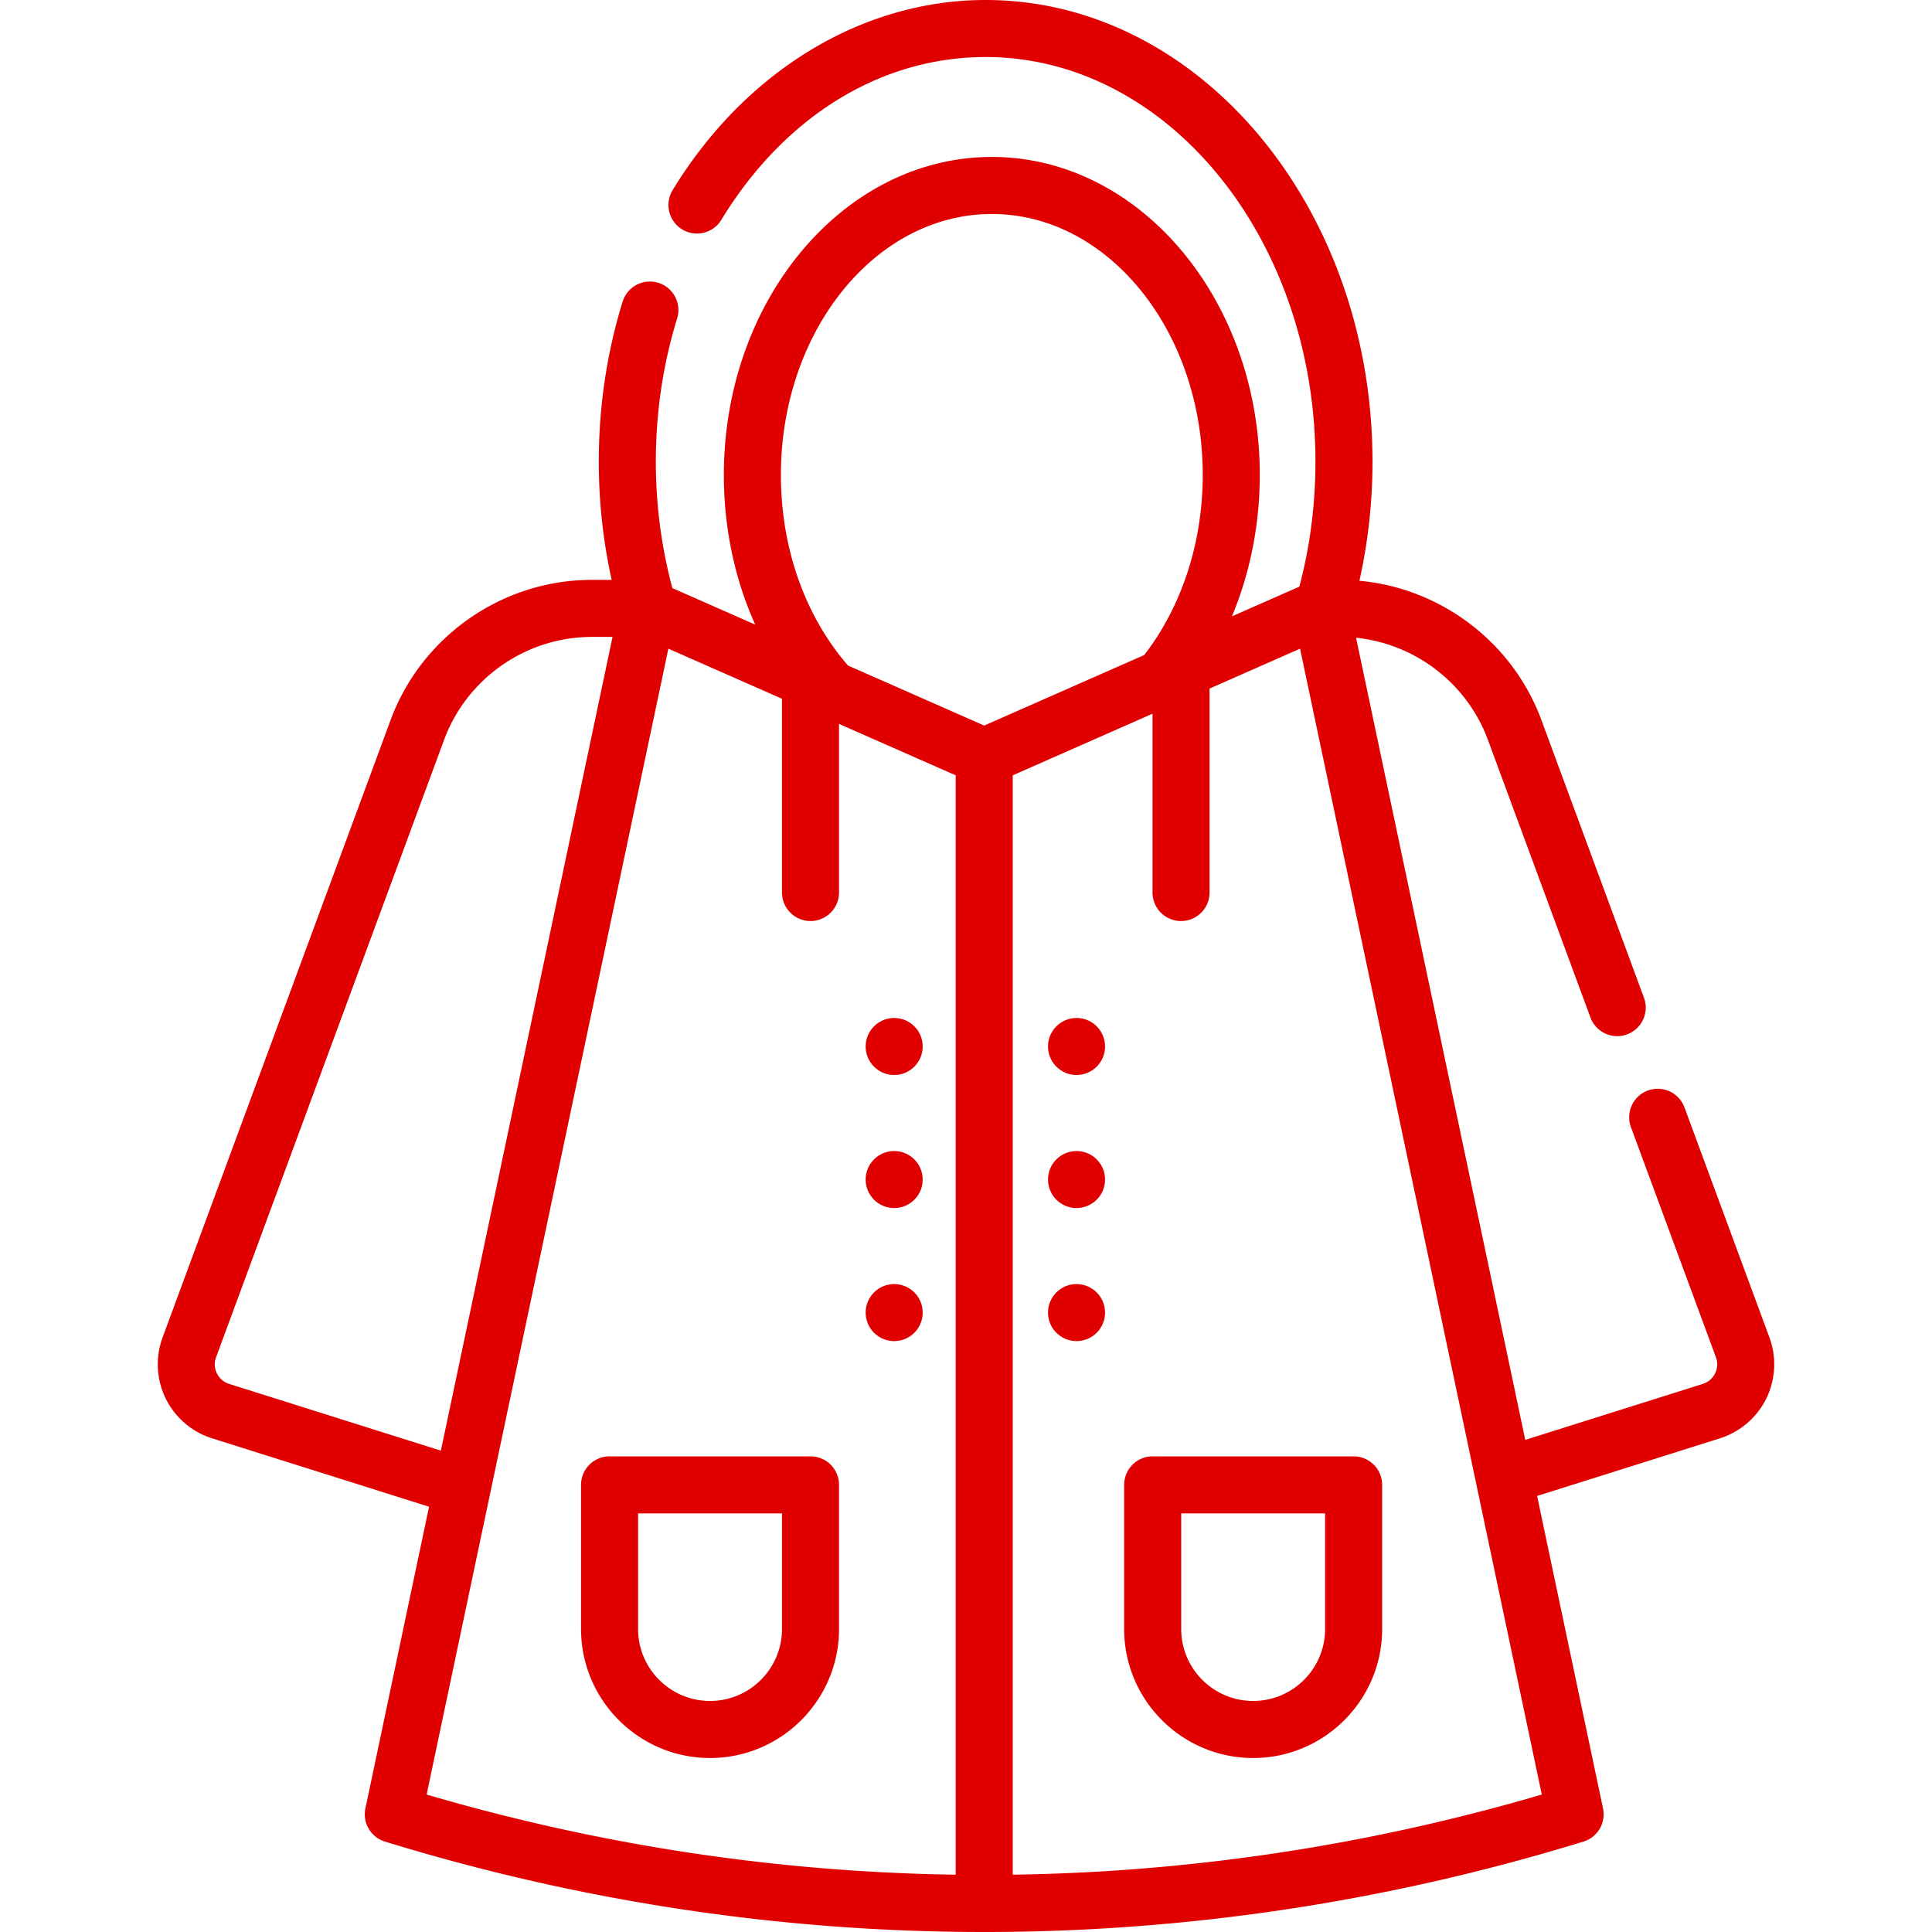 <svg xmlns="http://www.w3.org/2000/svg" version="1.1" xmlns:xlink="http://www.w3.org/1999/xlink" width="512" height="512" x="0" y="0" viewBox="0 0 508.018 508.018" style="enable-background:new 0 0 512 512" xml:space="preserve" class=""><g><circle cx="283.072" cy="275.173" r="7.5" fill="#e00000" opacity="1" data-original="#000000" class=""></circle><circle cx="235.122" cy="275.173" r="7.5" fill="#e00000" opacity="1" data-original="#000000" class=""></circle><circle cx="283.072" cy="310.16" r="7.5" fill="#e00000" opacity="1" data-original="#000000" class=""></circle><circle cx="235.122" cy="310.16" r="7.5" fill="#e00000" opacity="1" data-original="#000000" class=""></circle><circle cx="283.072" cy="345.146" r="7.5" fill="#e00000" opacity="1" data-original="#000000" class=""></circle><circle cx="235.122" cy="345.146" r="7.5" fill="#e00000" opacity="1" data-original="#000000" class=""></circle><path d="m465.273 351.694-22.343-60.498a7.5 7.5 0 0 0-14.072 5.196l22.343 60.498c.516 1.396.439 2.9-.216 4.236s-1.798 2.319-3.217 2.767l-46.699 14.721-44.494-210.917c15.556 1.594 29.177 11.975 34.669 26.845l26.963 73.008a7.504 7.504 0 0 0 7.037 4.904 7.5 7.5 0 0 0 7.035-10.1l-26.963-73.009c-7.555-20.455-26.401-34.675-47.853-36.629a143.724 143.724 0 0 0 3.431-31.322C360.894 54.458 315.262 0 259.173 0c-32.456 0-63.226 18.693-82.31 50.003a7.5 7.5 0 0 0 12.809 7.807C206.254 30.604 231.586 15 259.173 15c47.818 0 86.721 47.729 86.721 106.395 0 11.249-1.423 22.28-4.231 32.863l-17.732 7.817c4.787-11.449 7.328-24.145 7.328-37.198 0-46.101-31.608-83.607-70.461-83.607-38.852 0-70.46 37.506-70.46 83.607 0 13.99 2.863 27.411 8.245 39.365l-21.781-9.602c-2.877-10.704-4.349-21.867-4.349-33.246 0-12.942 1.877-25.588 5.578-37.586a7.5 7.5 0 1 0-14.333-4.421c-4.144 13.431-6.245 27.564-6.245 42.007a143.83 143.83 0 0 0 3.384 31.083h-5.215c-23.508 0-44.774 14.816-52.919 36.869L42.745 351.694a20.477 20.477 0 0 0 .819 16.037A20.476 20.476 0 0 0 55.739 378.2l57.08 17.993-16.736 79.332a7.5 7.5 0 0 0 5.134 8.717c51.545 15.851 104.562 23.777 157.581 23.776 53.018 0 106.037-7.925 157.582-23.777a7.5 7.5 0 0 0 5.134-8.716l-17.333-82.164 48.098-15.162a20.479 20.479 0 0 0 12.176-10.47 20.476 20.476 0 0 0 .818-16.035zM222.925 174.938c-11.341-13.133-17.587-30.912-17.587-50.062 0-37.83 24.879-68.607 55.46-68.607s55.461 30.777 55.461 68.607c0 17.657-5.434 34.44-15.301 47.258-.024.031-.043.065-.067.097l-42.092 18.556-35.831-15.796c-.016-.017-.028-.036-.043-.053zM60.249 363.894c-1.419-.448-2.562-1.43-3.217-2.766s-.732-2.841-.216-4.237l59.958-162.348c5.979-16.189 21.59-27.066 38.848-27.066h5.447L115.93 381.446zm68.657 28.709.003-.013 46.837-222.023 29.875 13.17v50.947a7.5 7.5 0 0 0 15 0V190.35l30.677 13.523v289.075c-46.786-.679-93.515-7.695-139.115-21.074zm137.392 100.345V203.874l36.755-16.203v47.014a7.5 7.5 0 0 0 15 0v-53.626l23.797-10.49 63.563 301.307c-45.6 13.377-92.329 20.394-139.115 21.072z" fill="#e00000" opacity="1" data-original="#000000" class=""></path><path d="M213.122 382.944h-52.837a7.5 7.5 0 0 0-7.5 7.5v37.905c0 18.703 15.216 33.918 33.918 33.918 18.703 0 33.918-15.216 33.918-33.918v-37.905a7.499 7.499 0 0 0-7.499-7.5zm-7.5 45.405c0 10.432-8.487 18.918-18.918 18.918-10.432 0-18.918-8.487-18.918-18.918v-30.405h37.837v30.405zM303.097 382.944a7.5 7.5 0 0 0-7.5 7.5v37.905c0 18.703 15.216 33.918 33.918 33.918 18.703 0 33.918-15.216 33.918-33.918v-37.905a7.5 7.5 0 0 0-7.5-7.5zm45.337 45.405c0 10.432-8.487 18.918-18.918 18.918-10.432 0-18.918-8.487-18.918-18.918v-30.405h37.837v30.405z" fill="#e00000" opacity="1" data-original="#000000" class=""></path></g></svg>